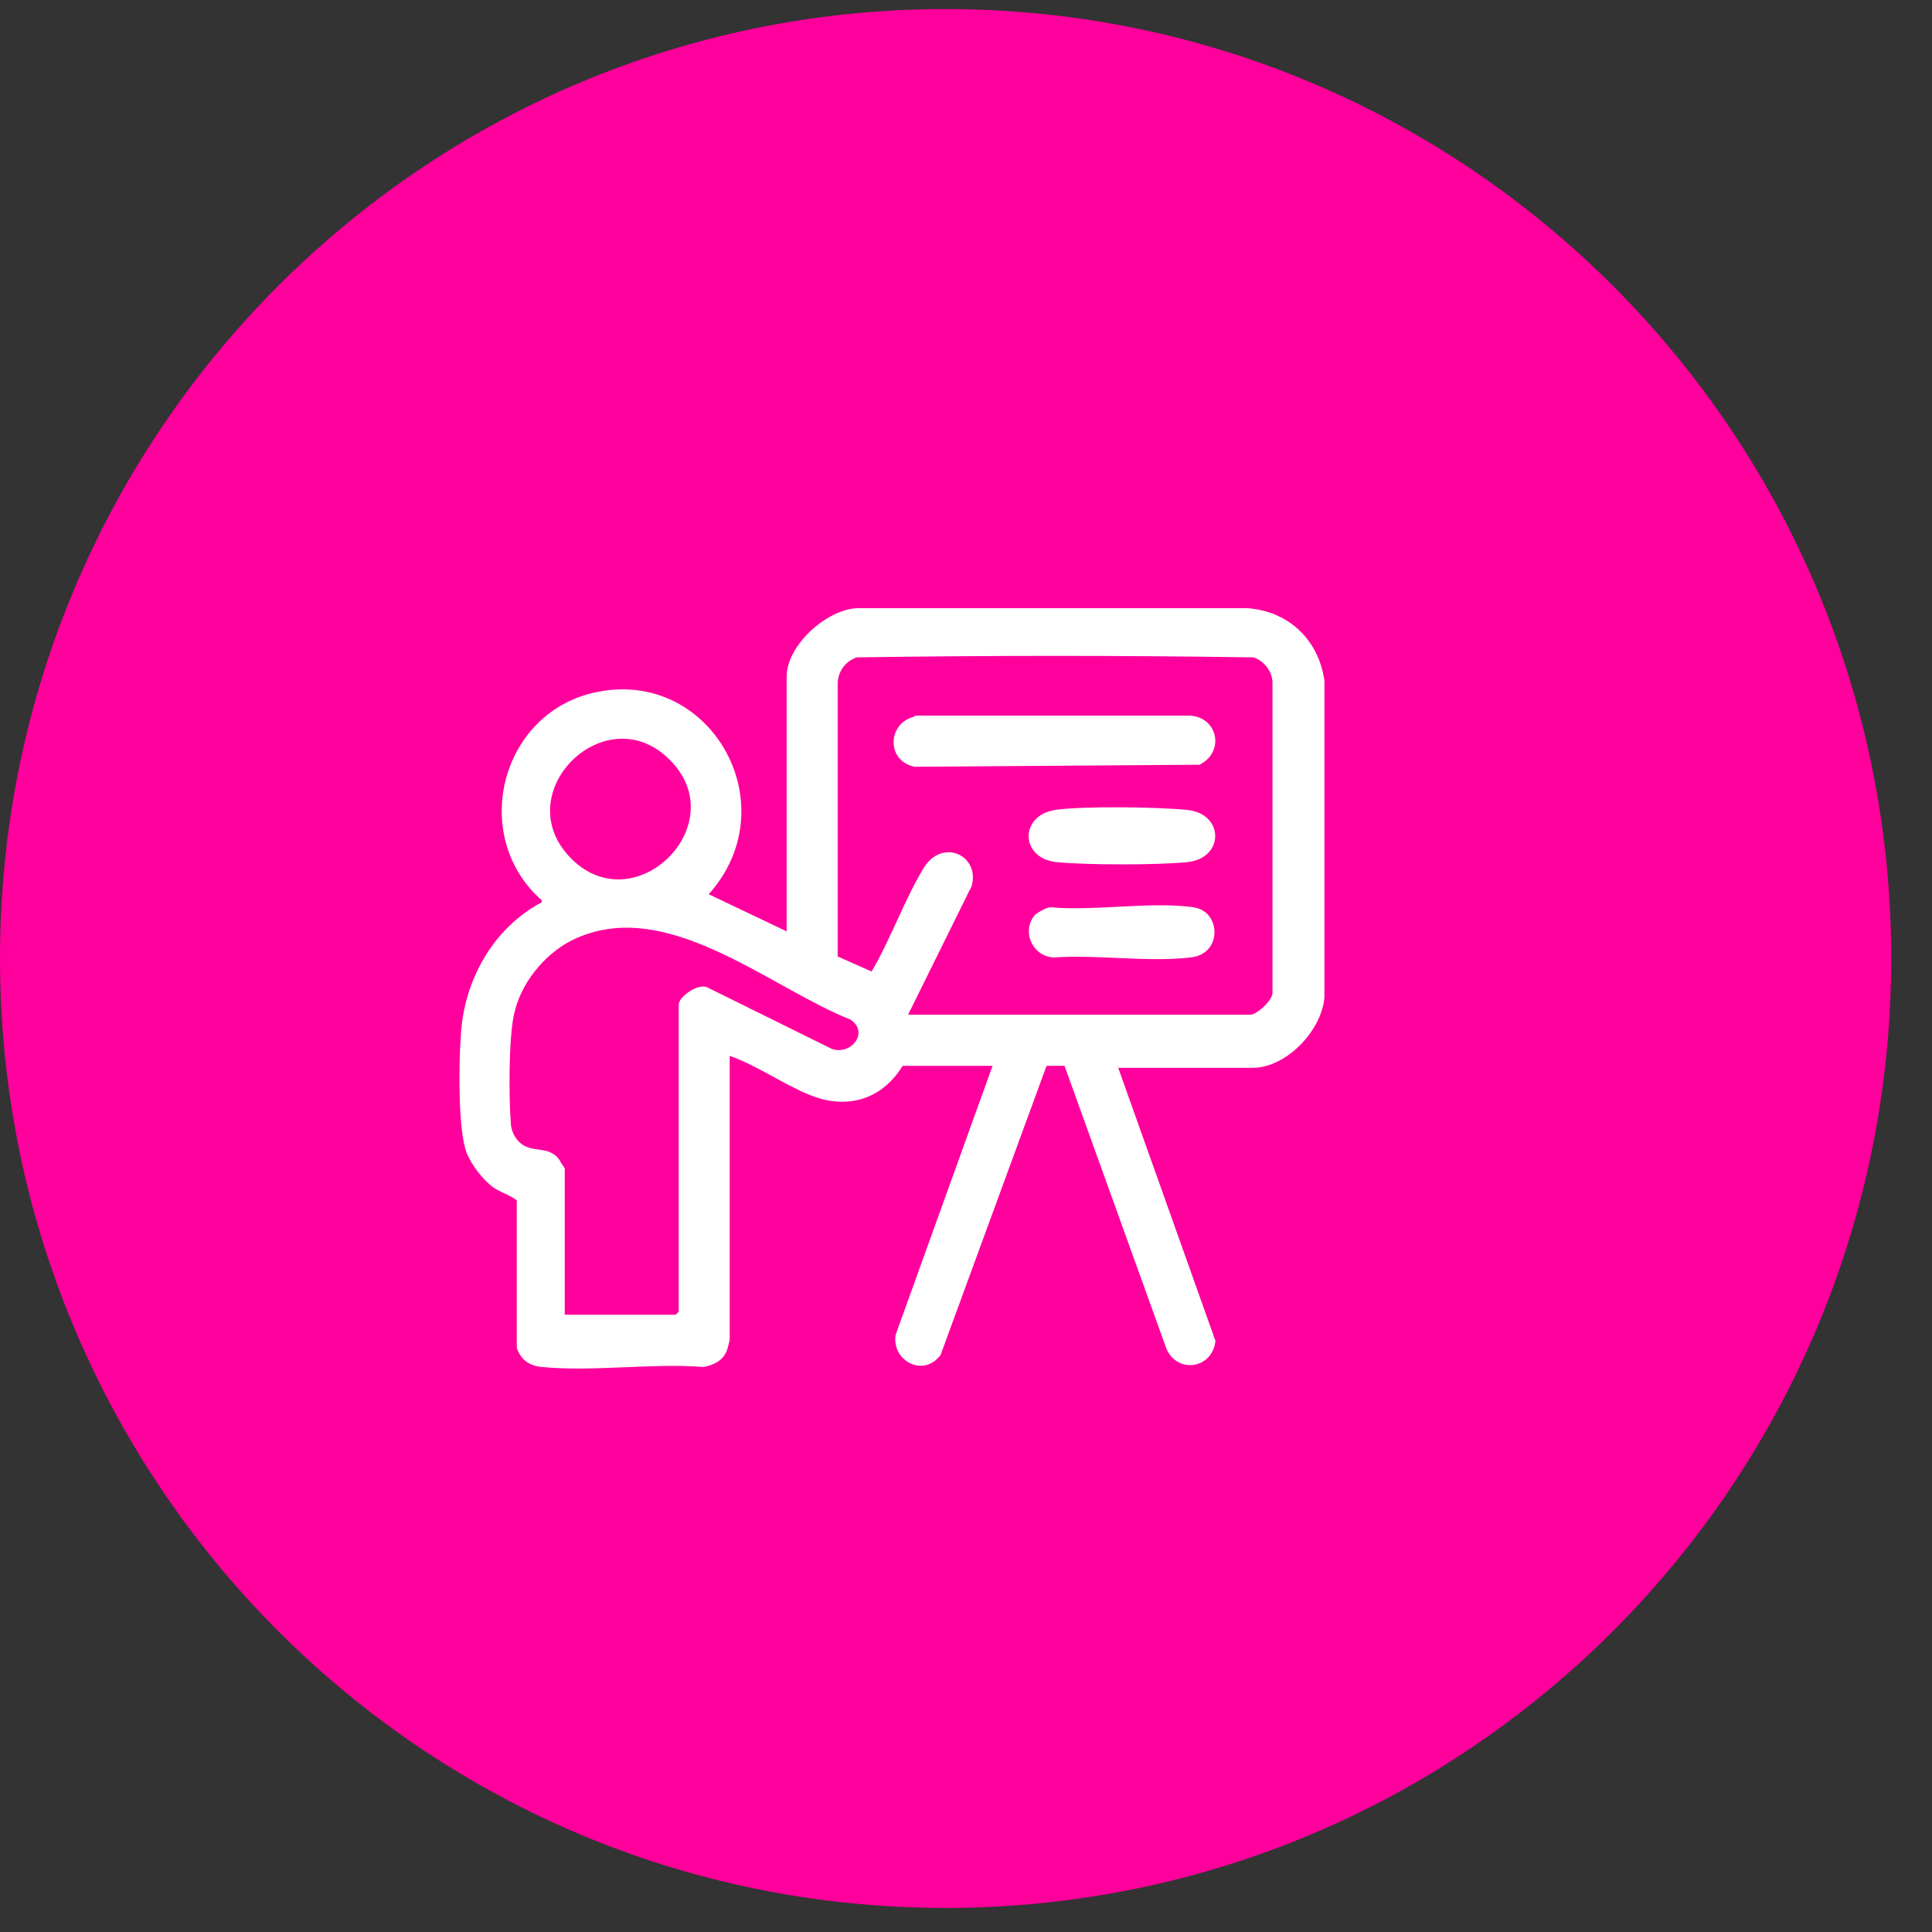 <?xml version="1.0" encoding="UTF-8"?> <svg xmlns="http://www.w3.org/2000/svg" width="35" height="35" viewBox="0 0 35 35" fill="none"><rect x="0" y="0" width="35" height="35" fill="#333333" stroke="none"/><path d="M17.13 34.564C26.591 34.564 34.261 26.863 34.261 17.364C34.261 7.864 26.591 0.164 17.13 0.164C7.669 0.164 0 7.864 0 17.364C0 26.863 7.669 34.564 17.13 34.564Z" fill="#FF009C"></path><path d="M20.245 19.309L22.019 24.291C21.965 24.8 21.331 24.891 21.132 24.436L19.285 19.309H18.959L17.04 24.545C16.732 24.964 16.152 24.654 16.225 24.182L17.981 19.309H16.352C15.971 19.927 15.338 20.109 14.668 19.836C14.179 19.636 13.726 19.309 13.219 19.127V24.273C13.219 24.273 13.183 24.436 13.165 24.473C13.092 24.654 12.929 24.727 12.748 24.764C11.806 24.691 10.738 24.855 9.815 24.764C9.597 24.745 9.434 24.636 9.362 24.418V21.745C9.217 21.636 9.054 21.6 8.909 21.491C8.728 21.345 8.547 21.109 8.456 20.891C8.293 20.473 8.312 19.255 8.348 18.764C8.402 17.764 8.927 16.818 9.815 16.345V16.309C8.547 15.2 9.018 13.055 10.629 12.582C12.802 11.964 14.323 14.545 12.839 16.2L14.251 16.873V12.255C14.251 11.673 15.03 10.982 15.609 11.018H22.599C23.341 11.073 23.884 11.582 23.993 12.327V18.073C23.939 18.673 23.305 19.345 22.689 19.345H20.263L20.245 19.309ZM16.406 18.382H22.653C22.762 18.382 23.033 18.145 23.052 18V12.364C23.052 12.164 22.889 11.964 22.707 11.909C20.317 11.873 17.909 11.873 15.519 11.909C15.319 11.982 15.193 12.145 15.175 12.364V17.327L15.79 17.6C16.134 17.018 16.388 16.291 16.732 15.727C17.076 15.164 17.764 15.509 17.601 16.055L16.442 18.4L16.406 18.382ZM12.132 13.764C10.973 12.6 9.181 14.364 10.34 15.545C11.499 16.727 13.309 14.927 12.132 13.764ZM10.231 23.818H12.241L12.295 23.764V18.2C12.295 18.055 12.658 17.8 12.82 17.891L15.066 19C15.41 19.127 15.754 18.709 15.41 18.473C13.907 17.873 12.042 16.2 10.358 17.036C9.851 17.291 9.416 17.836 9.307 18.4C9.217 18.818 9.217 19.873 9.253 20.327C9.253 20.473 9.326 20.636 9.452 20.727C9.67 20.891 9.941 20.745 10.14 21.018C10.14 21.036 10.231 21.164 10.231 21.164V23.782V23.818Z" fill="white"></path><path d="M16.569 12.964H21.549C22.056 12.982 22.201 13.618 21.73 13.854L16.569 13.891C16.044 13.782 16.08 13.091 16.569 12.982V12.964Z" fill="white"></path><path d="M19.104 14.673C19.629 14.6 20.969 14.618 21.512 14.673C22.182 14.745 22.182 15.546 21.512 15.618C20.969 15.673 19.683 15.673 19.14 15.618C18.47 15.546 18.47 14.764 19.122 14.673H19.104Z" fill="white"></path><path d="M18.76 16.564C18.76 16.564 18.941 16.436 19.032 16.436C19.828 16.509 20.842 16.327 21.621 16.436C22.128 16.509 22.146 17.291 21.567 17.345C20.806 17.436 19.883 17.291 19.104 17.345C18.706 17.345 18.488 16.855 18.76 16.564Z" fill="white"></path></svg> 